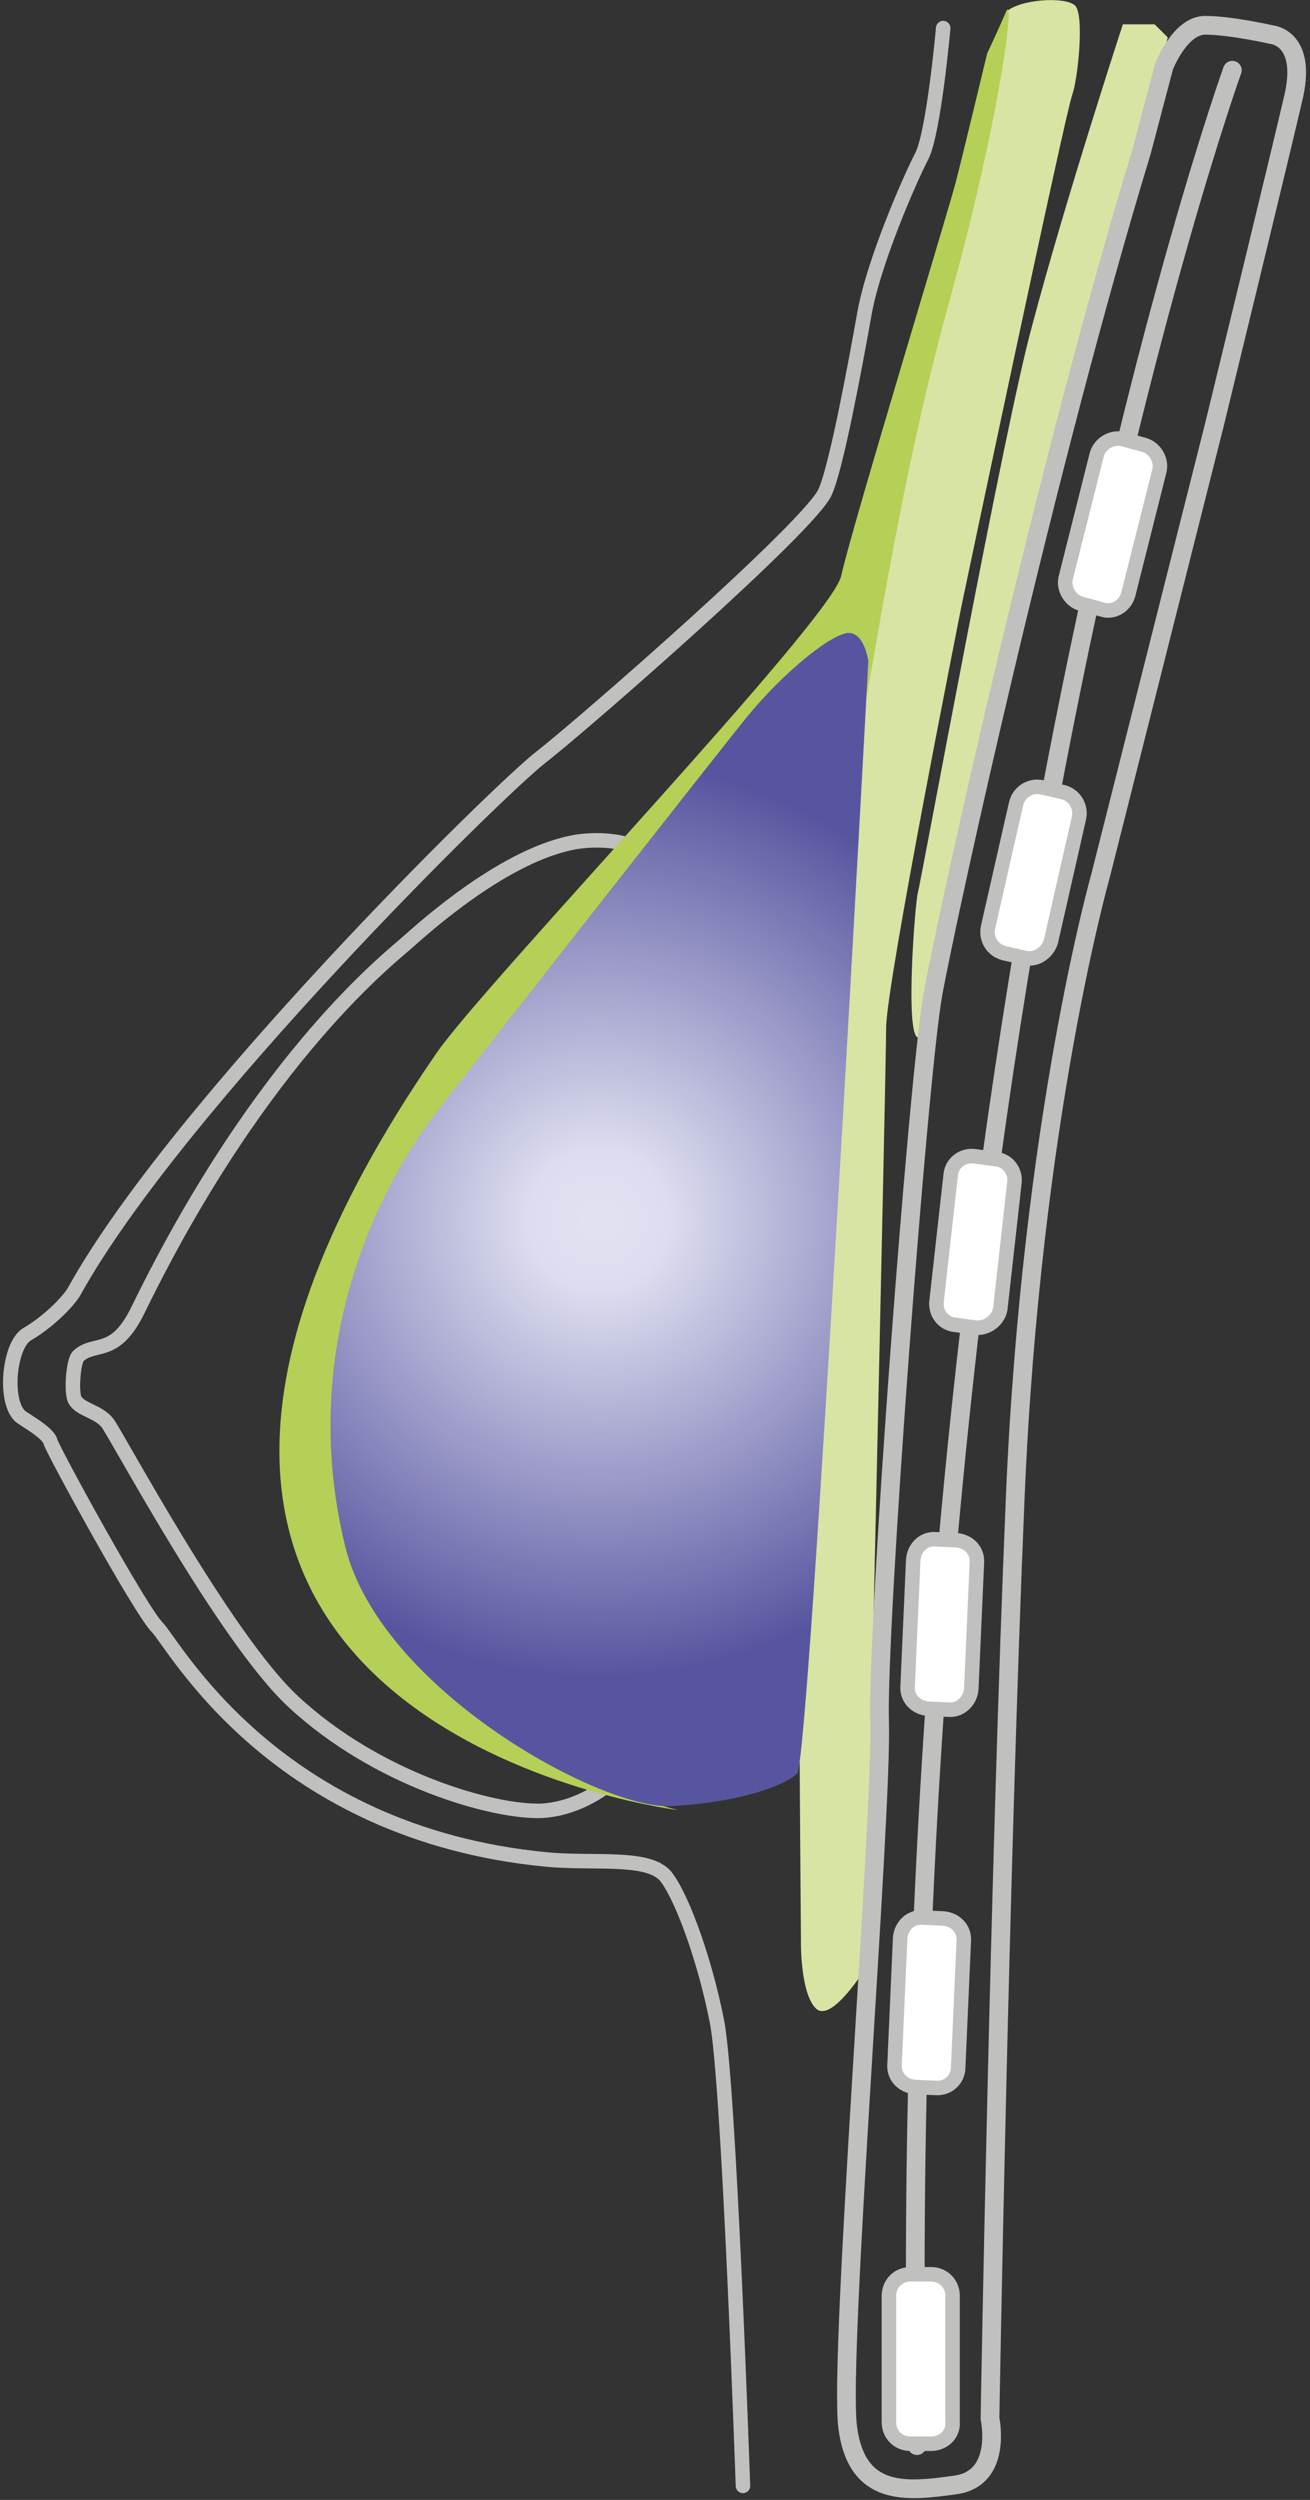 <svg width="140" height="267" viewBox="0 0 140 267" fill="none" xmlns="http://www.w3.org/2000/svg">
<rect x="0" y="0" width="140" height="267" fill="#333333" stroke="none"/>
<path d="M131.7 7.5C131.7 7.5 94.9 109.8 98 261.2" stroke="#C0C0BF" stroke-width="2" stroke-miterlimit="10" stroke-linecap="round"/>
<path d="M117.8 65.1L115.6 64.5C114.4 64.2 113.6 62.9 113.9 61.7L117.2 48.6C117.5 47.4 118.8 46.6 120 46.9L122.2 47.5C123.4 47.8 124.2 49.1 123.9 50.3L120.6 63.4C120.3 64.7 119 65.5 117.8 65.1Z" fill="white" stroke="#C0C0BF" stroke-width="1.549" stroke-miterlimit="10" stroke-linecap="round"/>
<path d="M109.5 102.3L107.3 101.8C106.1 101.5 105.3 100.3 105.6 99L108.6 85.8C108.9 84.6 110.1 83.8 111.4 84.1L113.6 84.6C114.8 84.9 115.6 86.1 115.3 87.4L112.3 100.6C111.9 101.8 110.7 102.6 109.5 102.3Z" fill="white" stroke="#C0C0BF" stroke-width="1.549" stroke-miterlimit="10" stroke-linecap="round"/>
<path d="M104.3 141.8L102.1 141.5C100.8 141.4 99.9 140.2 100.1 138.9L101.6 125.5C101.7 124.2 102.9 123.3 104.2 123.5L106.4 123.8C107.7 123.9 108.6 125.1 108.4 126.4L106.9 139.8C106.7 141 105.5 141.9 104.3 141.8Z" fill="white" stroke="#C0C0BF" stroke-width="1.549" stroke-miterlimit="10" stroke-linecap="round"/>
<path d="M101.4 182.6L99.2 182.5C97.9 182.4 96.9 181.4 97 180.1L97.6 166.6C97.7 165.3 98.7 164.3 100 164.4L102.2 164.5C103.5 164.6 104.5 165.6 104.4 166.9L103.8 180.4C103.7 181.7 102.6 182.7 101.4 182.6Z" fill="white" stroke="#C0C0BF" stroke-width="1.549" stroke-miterlimit="10" stroke-linecap="round"/>
<path d="M100 223L97.8 222.9C96.5 222.8 95.5 221.8 95.6 220.5L96.2 207C96.3 205.7 97.3 204.7 98.6 204.8L100.8 204.9C102.1 205 103.1 206 103 207.3L102.4 220.8C102.4 222.1 101.3 223.1 100 223Z" fill="white" stroke="#C0C0BF" stroke-width="1.549" stroke-miterlimit="10" stroke-linecap="round"/>
<path d="M99.5 261H97.3C96 261 95 260 95 258.7V245.2C95 243.9 96 242.9 97.3 242.9H99.5C100.8 242.9 101.8 243.9 101.8 245.2V258.7C101.9 260 100.8 261 99.5 261Z" fill="white" stroke="#C0C0BF" stroke-width="1.549" stroke-miterlimit="10" stroke-linecap="round"/>
<path d="M100.8 3C100.8 3 99.8 14.2 98.5 16.7C97.2 19.2 93.4 27.9 92.4 33.4C91.4 39 89.4 49.8 88.2 52.5C86.8 56 62.5 77.2 57.9 80.8C53.3 84.3 18.9 118.2 8 137.8C7.5 138.8 5.3 141.1 2.9 142.5C1 143.6 0.4 149.5 2.1 151.2C2.5 151.6 5.2 153 5.4 154C5.7 155 15 172 16.8 173.8C18.6 175.6 29.3 195.8 58.4 198.6C63.6 199.1 69.6 198.1 71.3 200.6C73.1 203.1 75.4 209.7 76.6 215.8C77.9 221.9 79.4 265.5 79.4 265.5" stroke="#C0C0BF" stroke-width="1.549" stroke-miterlimit="10" stroke-linecap="round"/>
<path d="M69.6 91.2C69.6 91.2 66.6 89.2 61.7 89.9C54.1 91.1 45.3 99.1 43.7 100.5C42.1 102 28.2 112.4 14.8 139.8C12.3 145 10.2 143.2 8.4 144.8C7.8 145.3 7.6 148.8 8 149.5C8.6 150.6 10.5 150.7 11.5 152C12.5 153.3 24 174.9 31.3 181.7C40.3 190.1 52.8 193.6 57.9 193.4C63 193.1 66.5 189.3 66.5 189.3" stroke="#C0C0BF" stroke-width="1.549" stroke-miterlimit="10" stroke-linecap="round"/>
<path d="M120 2.6H123.4L124.8 4C124.8 4 115 39.8 114 42.9C113 45.9 99.5 111.2 98.1 110.8C96.7 110.5 97.8 96.3 98.1 95.3C98.4 94.3 107.4 45.2 110.3 34.8C113.9 21.2 120 2.6 120 2.6Z" fill="#D8E4A3"/>
<path d="M107.5 1.3C108.9 -0.1 113.9 -0.4 114.9 0.6C115.9 1.6 115.2 8.4 114.6 10.1C113.9 11.8 102.8 64.5 102.8 64.5C102.8 64.5 94.7 105.1 94.7 109.8C94.7 114.5 92.5 210.2 92.5 210.2C92.5 210.2 89 215.9 87.3 214.6C85.6 213.2 85.6 207.8 85.6 207.8C85.6 207.8 84.9 124 85.6 114.8C86.3 105.7 101.1 25.2 102.5 21.8C103.9 18.4 107.5 1.3 107.5 1.3Z" fill="#D8E4A3"/>
<path d="M105.5 5.7C105.5 5.7 102.5 18.2 102.1 19.6C101.8 21 90.9 56.8 89.9 61.5C88.9 66.2 52 104.8 46.7 112.4C-2.2 183.3 70.8 193.1 72.3 193.3C74.9 193.7 5.2 180 51.9 112.9C65.9 92.7 90.9 80.9 91.9 77.6C93 74.2 95.7 53 101.4 32.4C107.1 11.8 108.5 -1.1 107.5 1.3C106.5 3.6 105.5 5.7 105.5 5.7Z" fill="#B6CF56"/>
<path d="M122 16.2L124.4 7.1C124.4 7.1 126.1 2.7 128.8 2.7C131.5 2.7 135.9 3.7 135.9 3.7C135.9 3.7 139.6 4 138.3 10.1C136.9 16.2 129.8 45.3 129.8 45.3L117.6 93.6C117.6 93.6 110.2 119.6 108.5 159.9C106.8 200.1 105.8 258.3 105.8 258.3C105.8 258.3 107.2 264.7 102.1 265.4C97 266.1 91.6 266.8 90.6 259.3C89.6 251.9 94.3 194.1 94 183.9C93.7 173.8 98.1 115.3 99.7 106.2C101.4 96.9 111.9 49.3 122 16.2Z" stroke="#C0C0BF" stroke-width="2" stroke-miterlimit="10"/>
<path d="M92.8 70.6C92.8 70.6 92.4 67.6 90.7 67.6C89 67.6 83.9 71.6 79.8 76.6C75.7 81.7 56.8 105.8 46.7 118.7C42.4 124.2 31.2 141.9 36.9 165.2C40.7 180.5 64.3 193.3 71.7 192.9C79.1 192.5 83.9 190.7 85.2 189.4C86.5 188.1 92.8 70.6 92.8 70.6Z" fill="url(#paint0_radial_1_50)"/>
<defs>
<radialGradient id="paint0_radial_1_50" cx="0" cy="0" r="1" gradientUnits="userSpaceOnUse" gradientTransform="translate(63.991 130.285) scale(48.755 48.755)">
<stop offset="0.005" stop-color="#E1E2F1"/>
<stop offset="0.153" stop-color="#DCDDEF"/>
<stop offset="1" stop-color="#5855A0"/>
</radialGradient>
</defs>
</svg>

